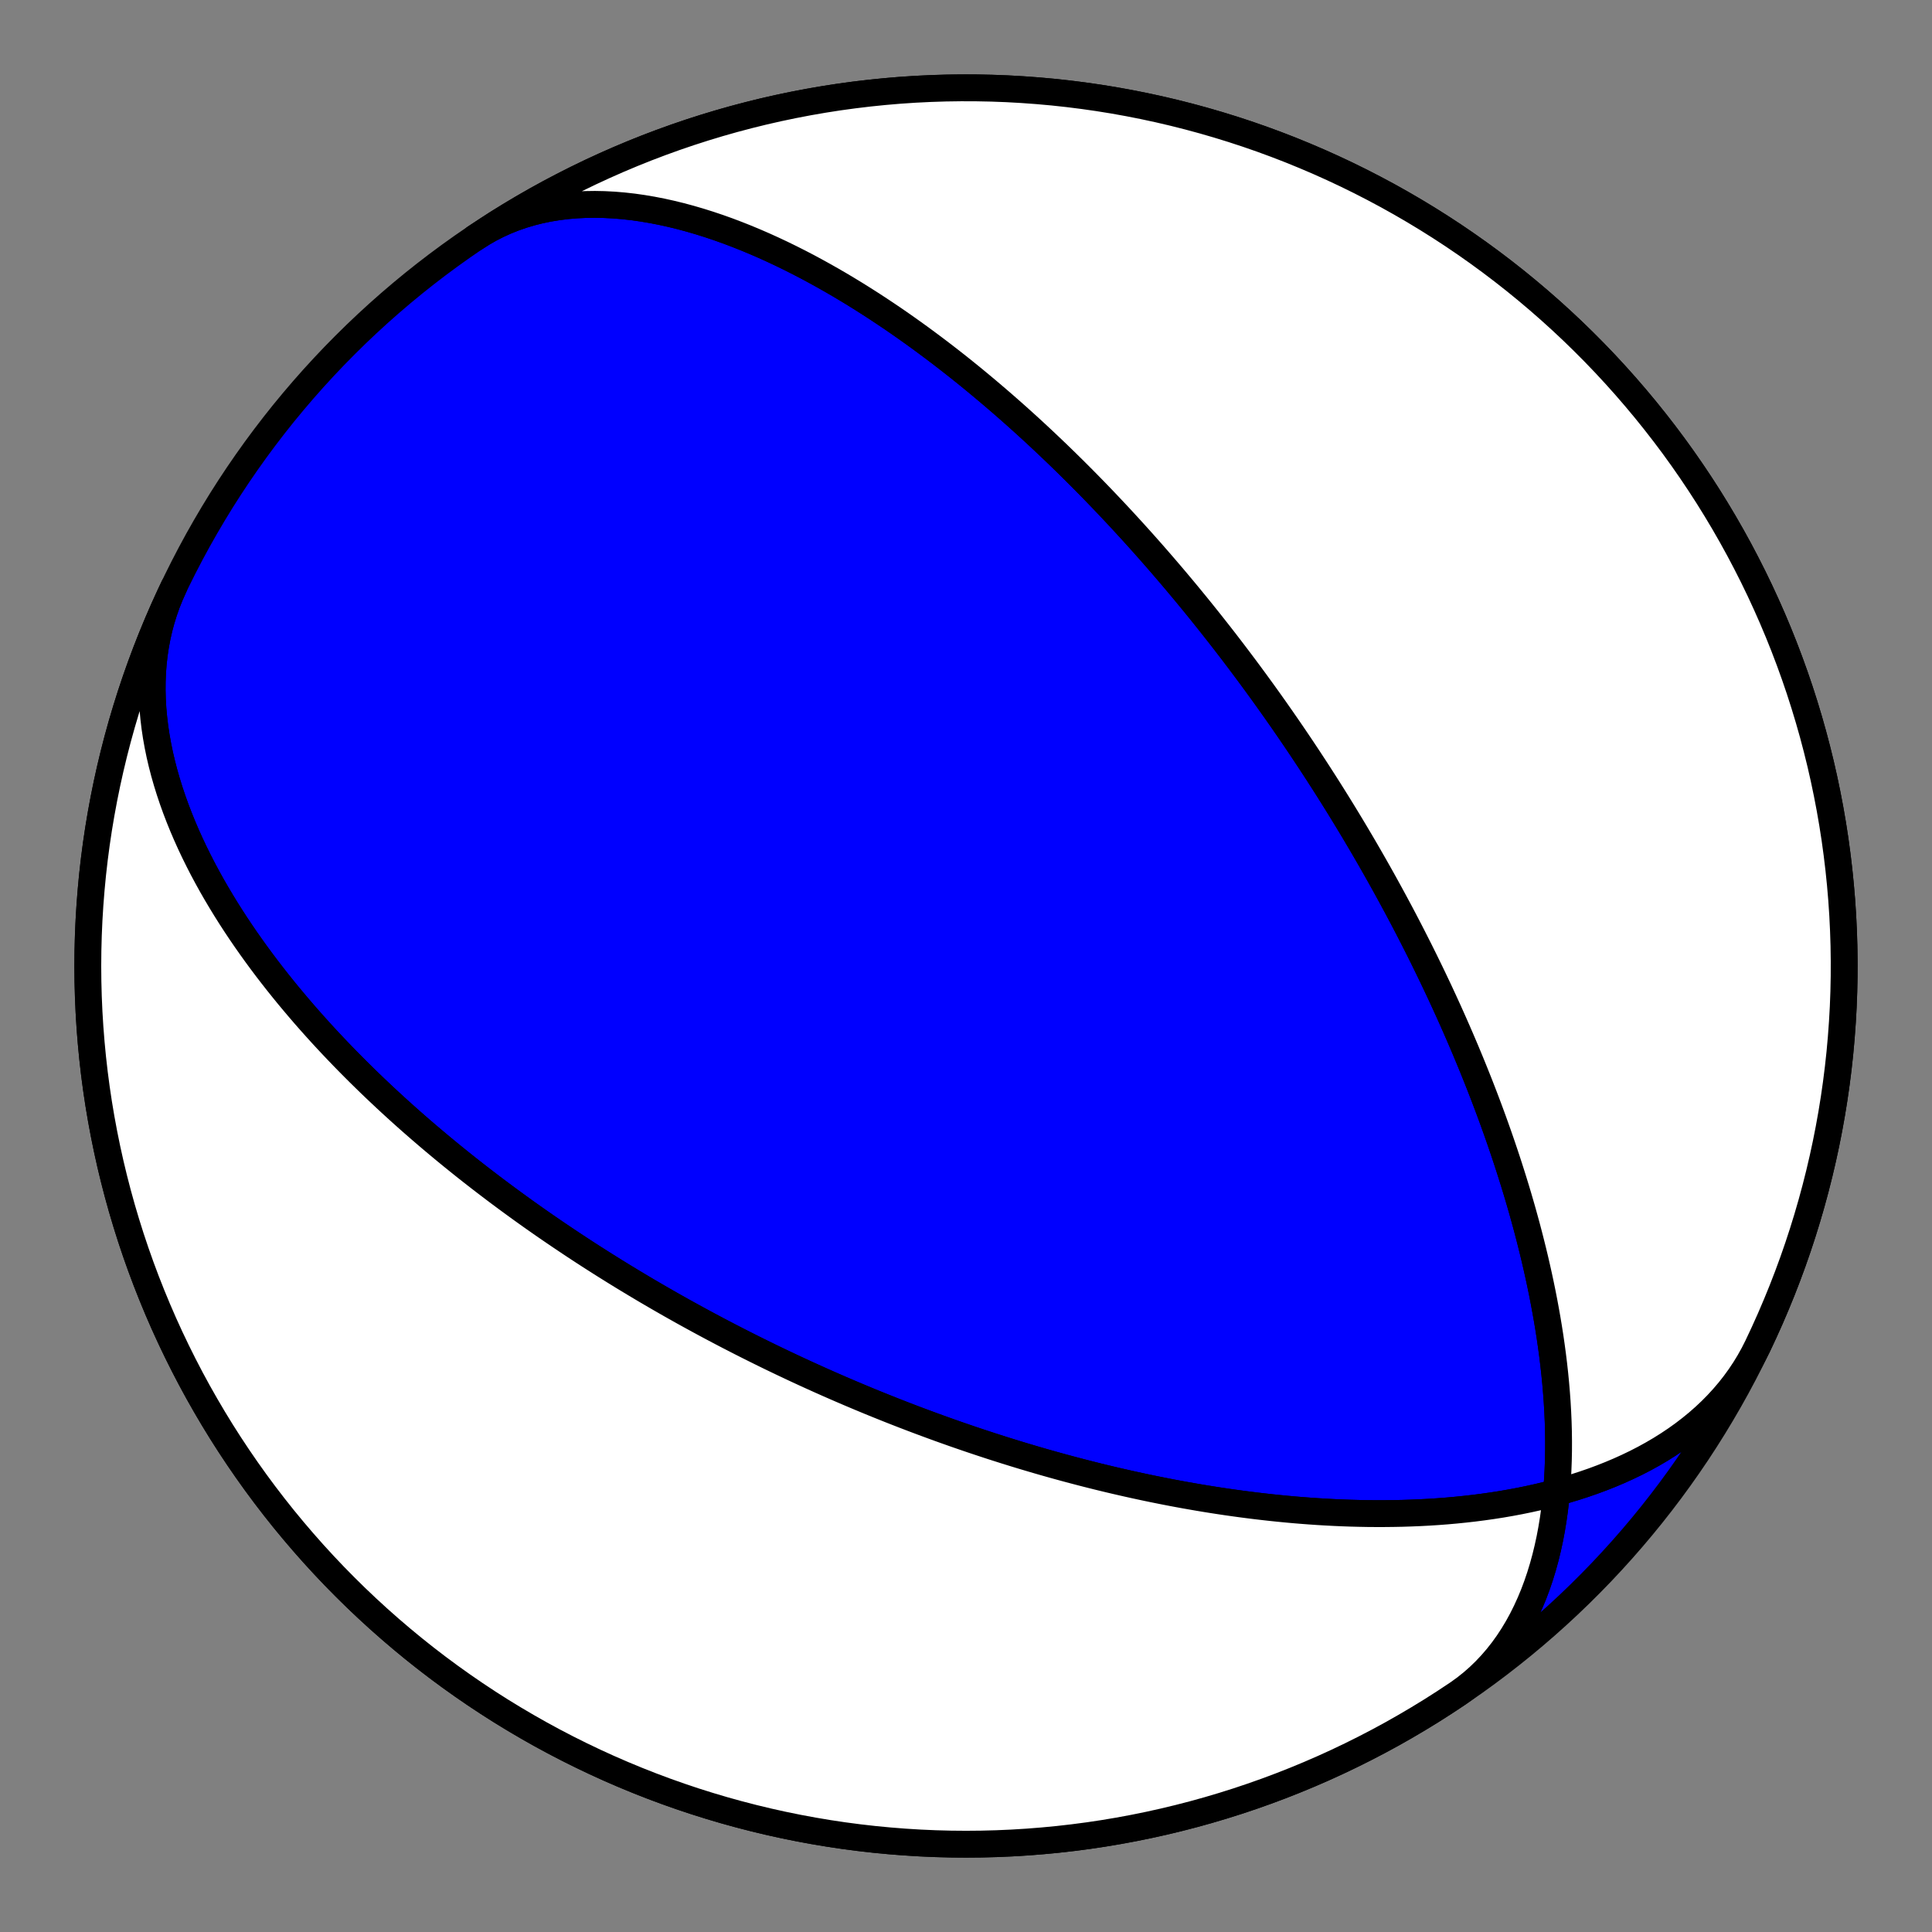 <?xml version="1.0" encoding="utf-8" standalone="no"?>
<!DOCTYPE svg PUBLIC "-//W3C//DTD SVG 1.1//EN"
  "http://www.w3.org/Graphics/SVG/1.1/DTD/svg11.dtd">
<!-- Created with matplotlib (https://matplotlib.org/) -->
<svg height="144pt" version="1.1" viewBox="0 0 144 144" width="144pt" xmlns="http://www.w3.org/2000/svg" xmlns:xlink="http://www.w3.org/1999/xlink">
 <rect x="0" y="0" width="144" height="144" fill="#808080" stroke="none"/>
 <defs>
  <style type="text/css">*{stroke-linecap:butt;stroke-linejoin:round;}</style>
 </defs>
 <g id="figure_1">
  <g id="patch_1">
   <path d="M 0 144 
L 144 144 
L 144 0 
L 0 0 
z
" style="fill:none;"/>
  </g>
  <g id="axes_1">
   <g id="PatchCollection_1">
    <path clip-path="url(#p8750cab781)" d="M 35.398 17.736 
L 35.95 17.383 
L 36.518 17.057 
L 37.102 16.757 
L 37.702 16.485 
L 38.316 16.24 
L 38.944 16.022 
L 39.585 15.831 
L 40.237 15.667 
L 40.9 15.53 
L 41.572 15.419 
L 42.253 15.335 
L 42.942 15.276 
L 43.638 15.242 
L 44.339 15.232 
L 45.044 15.246 
L 45.754 15.283 
L 46.466 15.342 
L 47.18 15.422 
L 47.894 15.523 
L 48.609 15.644 
L 49.324 15.783 
L 50.036 15.941 
L 50.747 16.115 
L 51.454 16.306 
L 52.158 16.512 
L 52.858 16.732 
L 53.554 16.966 
L 54.244 17.212 
L 54.928 17.471 
L 55.606 17.74 
L 56.278 18.02 
L 56.943 18.309 
L 57.601 18.607 
L 58.252 18.913 
L 58.895 19.227 
L 59.53 19.547 
L 60.157 19.873 
L 60.775 20.205 
L 61.386 20.542 
L 61.988 20.883 
L 62.582 21.228 
L 63.167 21.577 
L 63.744 21.928 
L 64.312 22.283 
L 64.872 22.639 
L 65.423 22.997 
L 65.966 23.357 
L 66.501 23.717 
L 67.027 24.079 
L 67.544 24.441 
L 68.054 24.804 
L 68.556 25.166 
L 69.049 25.529 
L 69.535 25.891 
L 70.013 26.252 
L 70.483 26.613 
L 70.946 26.973 
L 71.401 27.331 
L 71.849 27.689 
L 72.29 28.045 
L 72.723 28.4 
L 73.15 28.754 
L 73.57 29.106 
L 73.983 29.456 
L 74.39 29.804 
L 74.791 30.151 
L 75.185 30.496 
L 75.573 30.838 
L 75.955 31.179 
L 76.331 31.518 
L 76.702 31.855 
L 77.067 32.19 
L 77.426 32.523 
L 77.78 32.854 
L 78.128 33.183 
L 78.472 33.51 
L 78.811 33.834 
L 79.144 34.157 
L 79.473 34.477 
L 79.797 34.796 
L 80.117 35.112 
L 80.432 35.427 
L 80.743 35.739 
L 81.049 36.049 
L 81.352 36.358 
L 81.65 36.664 
L 81.944 36.969 
L 82.235 37.271 
L 82.521 37.572 
L 82.804 37.871 
L 83.084 38.168 
L 83.36 38.463 
L 83.632 38.756 
L 83.901 39.048 
L 84.167 39.338 
L 84.43 39.626 
L 84.689 39.912 
L 84.946 40.197 
L 85.2 40.48 
L 85.45 40.762 
L 85.698 41.042 
L 85.944 41.321 
L 86.186 41.598 
L 86.426 41.874 
L 86.663 42.148 
L 86.898 42.421 
L 87.131 42.693 
L 87.361 42.963 
L 87.589 43.232 
L 87.814 43.5 
L 88.038 43.767 
L 88.259 44.032 
L 88.478 44.296 
L 88.695 44.56 
L 88.91 44.822 
L 89.124 45.083 
L 89.335 45.343 
L 89.545 45.602 
L 89.752 45.861 
L 89.958 46.118 
L 90.163 46.374 
L 90.365 46.63 
L 90.566 46.885 
L 90.766 47.139 
L 90.964 47.392 
L 91.161 47.645 
L 91.356 47.897 
L 91.549 48.148 
L 91.742 48.399 
L 91.933 48.649 
L 92.122 48.899 
L 92.311 49.148 
L 92.498 49.397 
L 92.684 49.645 
L 92.869 49.893 
L 93.053 50.14 
L 93.235 50.387 
L 93.417 50.634 
L 93.598 50.88 
L 93.777 51.127 
L 93.956 51.373 
L 94.134 51.618 
L 94.311 51.864 
L 94.487 52.11 
L 94.662 52.355 
L 94.836 52.601 
L 95.01 52.846 
L 95.182 53.091 
L 95.354 53.337 
L 95.526 53.582 
L 95.696 53.828 
L 95.866 54.074 
L 96.036 54.32 
L 96.204 54.566 
L 96.372 54.812 
L 96.54 55.059 
L 96.707 55.306 
L 96.874 55.554 
L 97.04 55.801 
L 97.205 56.049 
L 97.37 56.298 
L 97.535 56.547 
L 97.699 56.797 
L 97.863 57.047 
L 98.027 57.298 
L 98.19 57.549 
L 98.353 57.801 
L 98.515 58.054 
L 98.678 58.307 
L 98.84 58.561 
L 99.002 58.816 
L 99.163 59.072 
L 99.325 59.329 
L 99.486 59.587 
L 99.647 59.845 
L 99.808 60.105 
L 99.969 60.366 
L 100.129 60.627 
L 100.29 60.89 
L 100.45 61.154 
L 100.611 61.42 
L 100.771 61.686 
L 100.932 61.954 
L 101.092 62.223 
L 101.252 62.494 
L 101.413 62.766 
L 101.573 63.039 
L 101.734 63.314 
L 101.894 63.591 
L 102.055 63.869 
L 102.216 64.149 
L 102.377 64.431 
L 102.538 64.714 
L 102.699 64.999 
L 102.86 65.286 
L 103.022 65.575 
L 103.184 65.867 
L 103.346 66.16 
L 103.508 66.455 
L 103.67 66.752 
L 103.833 67.052 
L 103.996 67.354 
L 104.159 67.658 
L 104.323 67.964 
L 104.487 68.274 
L 104.651 68.585 
L 104.815 68.899 
L 104.98 69.216 
L 105.145 69.536 
L 105.31 69.858 
L 105.476 70.184 
L 105.642 70.512 
L 105.809 70.843 
L 105.975 71.177 
L 106.143 71.515 
L 106.31 71.856 
L 106.478 72.2 
L 106.646 72.547 
L 106.815 72.898 
L 106.984 73.253 
L 107.154 73.611 
L 107.324 73.973 
L 107.494 74.339 
L 107.664 74.708 
L 107.835 75.082 
L 108.007 75.46 
L 108.178 75.842 
L 108.35 76.228 
L 108.523 76.619 
L 108.695 77.014 
L 108.868 77.413 
L 109.041 77.818 
L 109.215 78.227 
L 109.388 78.641 
L 109.562 79.06 
L 109.736 79.484 
L 109.91 79.914 
L 110.084 80.348 
L 110.259 80.788 
L 110.433 81.234 
L 110.607 81.685 
L 110.781 82.142 
L 110.955 82.605 
L 111.129 83.074 
L 111.302 83.548 
L 111.475 84.029 
L 111.648 84.517 
L 111.82 85.01 
L 111.991 85.51 
L 112.162 86.017 
L 112.332 86.53 
L 112.501 87.051 
L 112.669 87.578 
L 112.836 88.112 
L 113.002 88.653 
L 113.166 89.201 
L 113.328 89.756 
L 113.489 90.319 
L 113.647 90.889 
L 113.804 91.466 
L 113.958 92.051 
L 114.109 92.643 
L 114.258 93.242 
L 114.404 93.85 
L 114.546 94.464 
L 114.685 95.086 
L 114.82 95.716 
L 114.951 96.352 
L 115.077 96.997 
L 115.198 97.648 
L 115.315 98.306 
L 115.426 98.972 
L 115.531 99.644 
L 115.629 100.323 
L 115.721 101.008 
L 115.806 101.699 
L 115.883 102.396 
L 115.952 103.099 
L 116.012 103.807 
L 116.064 104.52 
L 116.105 105.237 
L 116.137 105.958 
L 116.158 106.683 
L 116.167 107.41 
L 116.165 108.139 
L 116.15 108.871 
L 116.122 109.603 
L 116.081 110.335 
L 116.025 111.067 
L 115.955 111.797 
L 115.869 112.525 
L 115.767 113.25 
L 115.649 113.97 
L 115.514 114.685 
L 115.36 115.395 
L 115.189 116.097 
L 114.999 116.79 
L 114.79 117.474 
L 114.562 118.147 
L 114.314 118.809 
L 114.045 119.457 
L 113.756 120.092 
L 113.447 120.711 
L 113.117 121.313 
L 112.766 121.898 
L 112.394 122.465 
L 112.001 123.011 
L 111.587 123.537 
L 111.153 124.041 
L 110.699 124.522 
L 110.225 124.98 
L 109.731 125.414 
L 109.219 125.823 
L 108.688 126.206 
L 108.602 126.264 
L 107.649 126.895 
L 106.686 127.509 
L 105.712 128.105 
L 104.727 128.685 
L 103.733 129.248 
L 102.729 129.793 
L 101.716 130.32 
L 100.693 130.83 
L 99.662 131.322 
L 98.623 131.796 
L 97.575 132.251 
L 96.52 132.688 
L 95.457 133.107 
L 94.387 133.507 
L 93.31 133.888 
L 92.227 134.251 
L 91.137 134.594 
L 90.042 134.919 
L 88.941 135.224 
L 87.835 135.51 
L 86.724 135.777 
L 85.609 136.024 
L 84.489 136.252 
L 83.366 136.46 
L 82.239 136.649 
L 81.11 136.818 
L 79.977 136.967 
L 78.842 137.096 
L 77.705 137.205 
L 76.566 137.295 
L 75.426 137.365 
L 74.284 137.415 
L 73.142 137.445 
L 72 137.455 
L 70.858 137.445 
L 69.716 137.415 
L 68.574 137.365 
L 67.434 137.295 
L 66.295 137.205 
L 65.158 137.096 
L 64.023 136.967 
L 62.89 136.818 
L 61.761 136.649 
L 60.634 136.46 
L 59.511 136.252 
L 58.391 136.024 
L 57.276 135.777 
L 56.165 135.51 
L 55.059 135.224 
L 53.958 134.919 
L 52.863 134.594 
L 51.773 134.251 
L 50.69 133.888 
L 49.613 133.507 
L 48.543 133.107 
L 47.48 132.688 
L 46.425 132.251 
L 45.377 131.796 
L 44.338 131.322 
L 43.307 130.83 
L 42.284 130.32 
L 41.271 129.793 
L 40.267 129.248 
L 39.273 128.685 
L 38.288 128.105 
L 37.314 127.509 
L 36.351 126.895 
L 35.398 126.264 
L 34.457 125.617 
L 33.527 124.954 
L 32.608 124.274 
L 31.702 123.579 
L 30.808 122.868 
L 29.927 122.141 
L 29.058 121.399 
L 28.202 120.642 
L 27.36 119.87 
L 26.531 119.084 
L 25.717 118.283 
L 24.916 117.469 
L 24.13 116.64 
L 23.358 115.798 
L 22.601 114.942 
L 21.859 114.073 
L 21.132 113.192 
L 20.421 112.298 
L 19.726 111.392 
L 19.046 110.473 
L 18.383 109.543 
L 17.736 108.602 
L 17.105 107.649 
L 16.491 106.686 
L 15.895 105.712 
L 15.315 104.727 
L 14.752 103.733 
L 14.207 102.729 
L 13.68 101.716 
L 13.17 100.693 
L 12.678 99.662 
L 12.204 98.623 
L 11.749 97.575 
L 11.312 96.52 
L 10.893 95.457 
L 10.493 94.387 
L 10.112 93.31 
L 9.749 92.227 
L 9.406 91.137 
L 9.081 90.042 
L 8.776 88.941 
L 8.49 87.835 
L 8.223 86.724 
L 7.976 85.609 
L 7.748 84.489 
L 7.54 83.366 
L 7.351 82.239 
L 7.182 81.11 
L 7.033 79.977 
L 6.904 78.842 
L 6.795 77.705 
L 6.705 76.566 
L 6.635 75.426 
L 6.585 74.284 
L 6.555 73.142 
L 6.545 72 
L 6.555 70.858 
L 6.585 69.716 
L 6.635 68.574 
L 6.705 67.434 
L 6.795 66.295 
L 6.904 65.158 
L 7.033 64.023 
L 7.182 62.89 
L 7.351 61.761 
L 7.54 60.634 
L 7.748 59.511 
L 7.976 58.391 
L 8.223 57.276 
L 8.49 56.165 
L 8.776 55.059 
L 9.081 53.958 
L 9.406 52.863 
L 9.749 51.773 
L 10.112 50.69 
L 10.493 49.613 
L 10.893 48.543 
L 11.312 47.48 
L 11.749 46.425 
L 12.204 45.377 
L 12.678 44.338 
L 13.17 43.307 
L 13.68 42.284 
L 14.207 41.271 
L 14.752 40.267 
L 15.315 39.273 
L 15.895 38.288 
L 16.491 37.314 
L 17.105 36.351 
L 17.736 35.398 
L 18.383 34.457 
L 19.046 33.527 
L 19.726 32.608 
L 20.421 31.702 
L 21.132 30.808 
L 21.859 29.927 
L 22.601 29.058 
L 23.358 28.202 
L 24.13 27.36 
L 24.916 26.531 
L 25.717 25.717 
L 26.531 24.916 
L 27.36 24.13 
L 28.202 23.358 
L 29.058 22.601 
L 29.927 21.859 
L 30.808 21.132 
L 31.702 20.421 
L 32.608 19.726 
L 33.527 19.046 
L 34.457 18.383 
L 35.398 17.736 
L 36.351 17.105 
L 37.314 16.491 
L 38.288 15.895 
L 39.273 15.315 
L 40.267 14.752 
L 41.271 14.207 
L 42.284 13.68 
L 43.307 13.17 
L 44.338 12.678 
L 45.377 12.204 
L 46.425 11.749 
L 47.48 11.312 
L 48.543 10.893 
L 49.613 10.493 
L 50.69 10.112 
L 51.773 9.749 
L 52.863 9.406 
L 53.958 9.081 
L 55.059 8.776 
L 56.165 8.49 
L 57.276 8.223 
L 58.391 7.976 
L 59.511 7.748 
L 60.634 7.54 
L 61.761 7.351 
L 62.89 7.182 
L 64.023 7.033 
L 65.158 6.904 
L 66.295 6.795 
L 67.434 6.705 
L 68.574 6.635 
L 69.716 6.585 
L 70.858 6.555 
L 72 6.545 
L 73.142 6.555 
L 74.284 6.585 
L 75.426 6.635 
L 76.566 6.705 
L 77.705 6.795 
L 78.842 6.904 
L 79.977 7.033 
L 81.11 7.182 
L 82.239 7.351 
L 83.366 7.54 
L 84.489 7.748 
L 85.609 7.976 
L 86.724 8.223 
L 87.835 8.49 
L 88.941 8.776 
L 90.042 9.081 
L 91.137 9.406 
L 92.227 9.749 
L 93.31 10.112 
L 94.387 10.493 
L 95.457 10.893 
L 96.52 11.312 
L 97.575 11.749 
L 98.623 12.204 
L 99.662 12.678 
L 100.693 13.17 
L 101.716 13.68 
L 102.729 14.207 
L 103.733 14.752 
L 104.727 15.315 
L 105.712 15.895 
L 106.686 16.491 
L 107.649 17.105 
L 108.602 17.736 
L 109.543 18.383 
L 110.473 19.046 
L 111.392 19.726 
L 112.298 20.421 
L 113.192 21.132 
L 114.073 21.859 
L 114.942 22.601 
L 115.798 23.358 
L 116.64 24.13 
L 117.469 24.916 
L 118.283 25.717 
L 119.084 26.531 
L 119.87 27.36 
L 120.642 28.202 
L 121.399 29.058 
L 122.141 29.927 
L 122.868 30.808 
L 123.579 31.702 
L 124.274 32.608 
L 124.954 33.527 
L 125.617 34.457 
L 126.264 35.398 
L 126.895 36.351 
L 127.509 37.314 
L 128.105 38.288 
L 128.685 39.273 
L 129.248 40.267 
L 129.793 41.271 
L 130.32 42.284 
L 130.83 43.307 
L 131.322 44.338 
L 131.796 45.377 
L 132.251 46.425 
L 132.688 47.48 
L 133.107 48.543 
L 133.507 49.613 
L 133.888 50.69 
L 134.251 51.773 
L 134.594 52.863 
L 134.919 53.958 
L 135.224 55.059 
L 135.51 56.165 
L 135.777 57.276 
L 136.024 58.391 
L 136.252 59.511 
L 136.46 60.634 
L 136.649 61.761 
L 136.818 62.89 
L 136.967 64.023 
L 137.096 65.158 
L 137.205 66.295 
L 137.295 67.434 
L 137.365 68.574 
L 137.415 69.716 
L 137.445 70.858 
L 137.455 72 
L 137.445 73.142 
L 137.415 74.284 
L 137.365 75.426 
L 137.295 76.566 
L 137.205 77.705 
L 137.096 78.842 
L 136.967 79.977 
L 136.818 81.11 
L 136.649 82.239 
L 136.46 83.366 
L 136.252 84.489 
L 136.024 85.609 
L 135.777 86.724 
L 135.51 87.835 
L 135.224 88.941 
L 134.919 90.042 
L 134.594 91.137 
L 134.251 92.227 
L 133.888 93.31 
L 133.507 94.387 
L 133.107 95.457 
L 132.688 96.52 
L 132.251 97.575 
L 131.796 98.623 
L 131.322 99.662 
L 130.996 100.352 
L 130.7 100.936 
L 130.381 101.508 
L 130.039 102.068 
L 129.675 102.614 
L 129.288 103.147 
L 128.88 103.666 
L 128.45 104.171 
L 128.001 104.661 
L 127.532 105.136 
L 127.044 105.595 
L 126.538 106.04 
L 126.014 106.468 
L 125.475 106.882 
L 124.92 107.279 
L 124.35 107.66 
L 123.767 108.026 
L 123.171 108.376 
L 122.563 108.711 
L 121.944 109.03 
L 121.315 109.333 
L 120.677 109.622 
L 120.031 109.895 
L 119.377 110.154 
L 118.716 110.399 
L 118.05 110.629 
L 117.379 110.846 
L 116.703 111.049 
L 116.024 111.239 
L 115.342 111.416 
L 114.658 111.58 
L 113.973 111.732 
L 113.286 111.873 
L 112.6 112.002 
L 111.913 112.121 
L 111.228 112.228 
L 110.543 112.325 
L 109.861 112.413 
L 109.18 112.49 
L 108.502 112.559 
L 107.828 112.619 
L 107.156 112.67 
L 106.488 112.713 
L 105.823 112.748 
L 105.163 112.775 
L 104.508 112.796 
L 103.856 112.809 
L 103.21 112.816 
L 102.569 112.817 
L 101.932 112.812 
L 101.301 112.8 
L 100.675 112.784 
L 100.055 112.762 
L 99.44 112.735 
L 98.831 112.703 
L 98.228 112.667 
L 97.63 112.626 
L 97.038 112.581 
L 96.451 112.533 
L 95.871 112.48 
L 95.296 112.424 
L 94.728 112.365 
L 94.164 112.302 
L 93.607 112.237 
L 93.056 112.168 
L 92.51 112.097 
L 91.97 112.023 
L 91.435 111.947 
L 90.906 111.868 
L 90.382 111.787 
L 89.864 111.704 
L 89.352 111.619 
L 88.845 111.531 
L 88.343 111.443 
L 87.846 111.352 
L 87.354 111.26 
L 86.868 111.166 
L 86.386 111.07 
L 85.91 110.974 
L 85.438 110.876 
L 84.971 110.776 
L 84.509 110.676 
L 84.051 110.574 
L 83.598 110.471 
L 83.15 110.368 
L 82.705 110.263 
L 82.265 110.157 
L 81.83 110.051 
L 81.398 109.943 
L 80.971 109.835 
L 80.548 109.726 
L 80.128 109.616 
L 79.713 109.506 
L 79.301 109.395 
L 78.893 109.283 
L 78.488 109.171 
L 78.087 109.058 
L 77.69 108.945 
L 77.296 108.831 
L 76.905 108.716 
L 76.518 108.601 
L 76.133 108.486 
L 75.752 108.37 
L 75.374 108.253 
L 74.999 108.137 
L 74.627 108.019 
L 74.258 107.902 
L 73.891 107.784 
L 73.528 107.665 
L 73.167 107.546 
L 72.808 107.427 
L 72.452 107.308 
L 72.099 107.188 
L 71.748 107.067 
L 71.399 106.947 
L 71.053 106.826 
L 70.709 106.704 
L 70.367 106.583 
L 70.027 106.461 
L 69.689 106.338 
L 69.354 106.215 
L 69.02 106.092 
L 68.688 105.969 
L 68.358 105.845 
L 68.03 105.721 
L 67.704 105.596 
L 67.379 105.472 
L 67.056 105.346 
L 66.735 105.221 
L 66.415 105.095 
L 66.096 104.968 
L 65.78 104.841 
L 65.464 104.714 
L 65.15 104.587 
L 64.837 104.459 
L 64.526 104.33 
L 64.216 104.201 
L 63.907 104.072 
L 63.599 103.942 
L 63.292 103.812 
L 62.986 103.681 
L 62.681 103.55 
L 62.378 103.418 
L 62.075 103.286 
L 61.773 103.154 
L 61.472 103.02 
L 61.172 102.887 
L 60.872 102.752 
L 60.574 102.617 
L 60.276 102.482 
L 59.978 102.346 
L 59.681 102.209 
L 59.385 102.072 
L 59.09 101.934 
L 58.795 101.795 
L 58.5 101.656 
L 58.206 101.516 
L 57.912 101.375 
L 57.618 101.234 
L 57.325 101.092 
L 57.032 100.949 
L 56.74 100.805 
L 56.447 100.66 
L 56.155 100.515 
L 55.863 100.369 
L 55.571 100.222 
L 55.279 100.074 
L 54.987 99.925 
L 54.695 99.775 
L 54.403 99.625 
L 54.111 99.473 
L 53.818 99.32 
L 53.526 99.167 
L 53.233 99.012 
L 52.941 98.856 
L 52.648 98.699 
L 52.354 98.541 
L 52.061 98.382 
L 51.767 98.222 
L 51.472 98.06 
L 51.178 97.898 
L 50.882 97.734 
L 50.587 97.568 
L 50.29 97.402 
L 49.993 97.234 
L 49.696 97.064 
L 49.398 96.894 
L 49.099 96.721 
L 48.8 96.548 
L 48.499 96.372 
L 48.198 96.196 
L 47.896 96.017 
L 47.594 95.837 
L 47.29 95.655 
L 46.986 95.472 
L 46.68 95.287 
L 46.374 95.1 
L 46.067 94.911 
L 45.758 94.721 
L 45.449 94.528 
L 45.138 94.334 
L 44.826 94.137 
L 44.513 93.938 
L 44.199 93.738 
L 43.883 93.535 
L 43.566 93.33 
L 43.248 93.122 
L 42.929 92.913 
L 42.608 92.701 
L 42.286 92.486 
L 41.962 92.269 
L 41.637 92.05 
L 41.31 91.828 
L 40.981 91.603 
L 40.651 91.376 
L 40.32 91.146 
L 39.987 90.913 
L 39.652 90.677 
L 39.315 90.438 
L 38.977 90.196 
L 38.637 89.95 
L 38.295 89.702 
L 37.951 89.45 
L 37.606 89.195 
L 37.258 88.937 
L 36.909 88.675 
L 36.558 88.409 
L 36.205 88.14 
L 35.849 87.867 
L 35.492 87.59 
L 35.133 87.31 
L 34.772 87.025 
L 34.41 86.736 
L 34.045 86.443 
L 33.678 86.146 
L 33.309 85.844 
L 32.938 85.537 
L 32.565 85.226 
L 32.19 84.911 
L 31.813 84.59 
L 31.434 84.265 
L 31.053 83.934 
L 30.67 83.599 
L 30.286 83.258 
L 29.899 82.912 
L 29.511 82.56 
L 29.121 82.203 
L 28.729 81.84 
L 28.336 81.471 
L 27.941 81.097 
L 27.544 80.716 
L 27.147 80.329 
L 26.747 79.936 
L 26.347 79.536 
L 25.945 79.13 
L 25.543 78.718 
L 25.139 78.298 
L 24.735 77.872 
L 24.33 77.439 
L 23.925 76.999 
L 23.52 76.551 
L 23.115 76.097 
L 22.709 75.635 
L 22.305 75.165 
L 21.901 74.688 
L 21.497 74.204 
L 21.095 73.711 
L 20.695 73.211 
L 20.296 72.703 
L 19.899 72.188 
L 19.505 71.664 
L 19.114 71.133 
L 18.726 70.593 
L 18.341 70.046 
L 17.961 69.491 
L 17.585 68.928 
L 17.214 68.357 
L 16.849 67.778 
L 16.49 67.192 
L 16.137 66.598 
L 15.791 65.997 
L 15.454 65.388 
L 15.124 64.773 
L 14.804 64.15 
L 14.493 63.521 
L 14.192 62.885 
L 13.903 62.243 
L 13.625 61.595 
L 13.359 60.941 
L 13.107 60.283 
L 12.868 59.619 
L 12.644 58.951 
L 12.435 58.279 
L 12.242 57.604 
L 12.066 56.926 
L 11.907 56.246 
L 11.767 55.563 
L 11.645 54.88 
L 11.543 54.196 
L 11.461 53.512 
L 11.399 52.828 
L 11.359 52.147 
L 11.341 51.467 
L 11.346 50.79 
L 11.373 50.117 
L 11.423 49.448 
L 11.497 48.784 
L 11.595 48.126 
L 11.717 47.474 
L 11.863 46.83 
L 12.034 46.193 
L 12.229 45.566 
L 12.448 44.948 
L 12.692 44.34 
L 12.96 43.742 
L 13.004 43.648 
L 12.519 44.682 
L 12.051 45.724 
L 11.602 46.775 
L 11.17 47.833 
L 10.758 48.898 
L 10.364 49.97 
L 9.989 51.049 
L 9.633 52.135 
L 9.296 53.226 
L 8.978 54.323 
L 8.679 55.426 
L 8.399 56.534 
L 8.139 57.646 
L 7.898 58.763 
L 7.677 59.883 
L 7.475 61.008 
L 7.293 62.136 
L 7.131 63.266 
L 6.988 64.4 
L 6.865 65.536 
L 6.763 66.673 
L 6.68 67.813 
L 6.616 68.953 
L 6.573 70.095 
L 6.55 71.237 
L 6.547 72.379 
L 6.563 73.522 
L 6.6 74.664 
L 6.656 75.805 
L 6.732 76.944 
L 6.829 78.083 
L 6.945 79.219 
L 7.081 80.353 
L 7.236 81.485 
L 7.412 82.614 
L 7.607 83.74 
L 7.822 84.862 
L 8.056 85.98 
L 8.309 87.094 
L 8.583 88.203 
L 8.875 89.307 
L 9.187 90.406 
L 9.518 91.5 
L 9.867 92.587 
L 10.236 93.668 
L 10.624 94.743 
L 11.03 95.811 
L 11.455 96.871 
L 11.898 97.924 
L 12.36 98.969 
L 12.839 100.006 
L 13.337 101.034 
L 13.853 102.053 
L 14.386 103.064 
L 14.937 104.064 
L 15.505 105.055 
L 16.091 106.036 
L 16.693 107.007 
L 17.313 107.967 
L 17.949 108.916 
L 18.601 109.853 
L 19.27 110.78 
L 19.955 111.694 
L 20.656 112.596 
L 21.372 113.486 
L 22.104 114.363 
L 22.851 115.228 
L 23.613 116.079 
L 24.389 116.917 
L 25.18 117.741 
L 25.986 118.551 
L 26.805 119.347 
L 27.638 120.128 
L 28.485 120.895 
L 29.345 121.647 
L 30.218 122.384 
L 31.104 123.106 
L 32.002 123.812 
L 32.912 124.502 
L 33.834 125.176 
L 34.768 125.834 
L 35.713 126.476 
L 36.67 127.101 
L 37.637 127.709 
L 38.614 128.3 
L 39.602 128.874 
L 40.599 129.431 
L 41.607 129.97 
L 42.623 130.492 
L 43.648 130.996 
L 44.682 131.481 
L 45.724 131.949 
L 46.775 132.398 
L 47.833 132.83 
L 48.898 133.242 
L 49.97 133.636 
L 51.049 134.011 
L 52.135 134.367 
L 53.226 134.704 
L 54.323 135.022 
L 55.426 135.321 
L 56.534 135.601 
L 57.646 135.861 
L 58.763 136.102 
L 59.883 136.323 
L 61.008 136.525 
L 62.136 136.707 
L 63.266 136.869 
L 64.4 137.012 
L 65.536 137.135 
L 66.673 137.237 
L 67.813 137.32 
L 68.953 137.384 
L 70.095 137.427 
L 71.237 137.45 
L 72.379 137.453 
L 73.522 137.437 
L 74.664 137.4 
L 75.805 137.344 
L 76.944 137.268 
L 78.083 137.171 
L 79.219 137.055 
L 80.353 136.919 
L 81.485 136.764 
L 82.614 136.588 
L 83.74 136.393 
L 84.862 136.178 
L 85.98 135.944 
L 87.094 135.691 
L 88.203 135.417 
L 89.307 135.125 
L 90.406 134.813 
L 91.5 134.482 
L 92.587 134.133 
L 93.668 133.764 
L 94.743 133.376 
L 95.811 132.97 
L 96.871 132.545 
L 97.924 132.102 
L 98.969 131.64 
L 100.006 131.161 
L 101.034 130.663 
L 102.053 130.147 
L 103.064 129.614 
L 104.064 129.063 
L 105.055 128.495 
L 106.036 127.909 
L 107.007 127.307 
L 107.967 126.687 
L 108.916 126.051 
L 109.853 125.399 
L 110.78 124.73 
L 111.694 124.045 
L 112.596 123.344 
L 113.486 122.628 
L 114.363 121.896 
L 115.228 121.149 
L 116.079 120.387 
L 116.917 119.611 
L 117.741 118.82 
L 118.551 118.014 
L 119.347 117.195 
L 120.128 116.362 
L 120.895 115.515 
L 121.647 114.655 
L 122.384 113.782 
L 123.106 112.896 
L 123.812 111.998 
L 124.502 111.088 
L 125.176 110.166 
L 125.834 109.232 
L 126.476 108.287 
L 127.101 107.33 
L 127.709 106.363 
L 128.3 105.386 
L 128.874 104.398 
L 129.431 103.401 
L 129.97 102.393 
L 130.492 101.377 
L 130.996 100.352 
L 131.481 99.318 
L 131.949 98.276 
L 132.398 97.225 
L 132.83 96.167 
L 133.242 95.102 
L 133.636 94.03 
L 134.011 92.951 
L 134.367 91.865 
L 134.704 90.774 
L 135.022 89.677 
L 135.321 88.574 
L 135.601 87.466 
L 135.861 86.354 
L 136.102 85.237 
L 136.323 84.117 
L 136.525 82.992 
L 136.707 81.864 
L 136.869 80.734 
L 137.012 79.6 
L 137.135 78.464 
L 137.237 77.327 
L 137.32 76.187 
L 137.384 75.047 
L 137.427 73.905 
L 137.45 72.763 
L 137.453 71.621 
L 137.437 70.478 
L 137.4 69.336 
L 137.344 68.195 
L 137.268 67.056 
L 137.171 65.917 
L 137.055 64.781 
L 136.919 63.647 
L 136.764 62.515 
L 136.588 61.386 
L 136.393 60.26 
L 136.178 59.138 
L 135.944 58.02 
L 135.691 56.906 
L 135.417 55.797 
L 135.125 54.693 
L 134.813 53.594 
L 134.482 52.5 
L 134.133 51.413 
L 133.764 50.332 
L 133.376 49.257 
L 132.97 48.189 
L 132.545 47.129 
L 132.102 46.076 
L 131.64 45.031 
L 131.161 43.994 
L 130.663 42.966 
L 130.147 41.947 
L 129.614 40.936 
L 129.063 39.936 
L 128.495 38.945 
L 127.909 37.964 
L 127.307 36.993 
L 126.687 36.033 
L 126.051 35.084 
L 125.399 34.147 
L 124.73 33.22 
L 124.045 32.306 
L 123.344 31.404 
L 122.628 30.514 
L 121.896 29.637 
L 121.149 28.772 
L 120.387 27.921 
L 119.611 27.083 
L 118.82 26.259 
L 118.014 25.449 
L 117.195 24.653 
L 116.362 23.872 
L 115.515 23.105 
L 114.655 22.353 
L 113.782 21.616 
L 112.896 20.894 
L 111.998 20.188 
L 111.088 19.498 
L 110.166 18.824 
L 109.232 18.166 
L 108.287 17.524 
L 107.33 16.899 
L 106.363 16.291 
L 105.386 15.7 
L 104.398 15.126 
L 103.401 14.569 
L 102.393 14.03 
L 101.377 13.508 
L 100.352 13.004 
L 99.318 12.519 
L 98.276 12.051 
L 97.225 11.602 
L 96.167 11.17 
L 95.102 10.758 
L 94.03 10.364 
L 92.951 9.989 
L 91.865 9.633 
L 90.774 9.296 
L 89.677 8.978 
L 88.574 8.679 
L 87.466 8.399 
L 86.354 8.139 
L 85.237 7.898 
L 84.117 7.677 
L 82.992 7.475 
L 81.864 7.293 
L 80.734 7.131 
L 79.6 6.988 
L 78.464 6.865 
L 77.327 6.763 
L 76.187 6.68 
L 75.047 6.616 
L 73.905 6.573 
L 72.763 6.55 
L 71.621 6.547 
L 70.478 6.563 
L 69.336 6.6 
L 68.195 6.656 
L 67.056 6.732 
L 65.917 6.829 
L 64.781 6.945 
L 63.647 7.081 
L 62.515 7.236 
L 61.386 7.412 
L 60.26 7.607 
L 59.138 7.822 
L 58.02 8.056 
L 56.906 8.309 
L 55.797 8.583 
L 54.693 8.875 
L 53.594 9.187 
L 52.5 9.518 
L 51.413 9.867 
L 50.332 10.236 
L 49.257 10.624 
L 48.189 11.03 
L 47.129 11.455 
L 46.076 11.898 
L 45.031 12.36 
L 43.994 12.839 
L 42.966 13.337 
L 41.947 13.853 
L 40.936 14.386 
L 39.936 14.937 
L 38.945 15.505 
L 37.964 16.091 
L 36.993 16.693 
z
" style="fill:#0000ff;stroke:#000000;stroke-width:2;"/>
    <path clip-path="url(#p8750cab781)" d="M 35.398 17.736 
L 35.95 17.383 
L 36.518 17.057 
L 37.102 16.757 
L 37.702 16.485 
L 38.316 16.24 
L 38.944 16.022 
L 39.585 15.831 
L 40.237 15.667 
L 40.9 15.53 
L 41.572 15.419 
L 42.253 15.335 
L 42.942 15.276 
L 43.638 15.242 
L 44.339 15.232 
L 45.044 15.246 
L 45.754 15.283 
L 46.466 15.342 
L 47.18 15.422 
L 47.894 15.523 
L 48.609 15.644 
L 49.324 15.783 
L 50.036 15.941 
L 50.747 16.115 
L 51.454 16.306 
L 52.158 16.512 
L 52.858 16.732 
L 53.554 16.966 
L 54.244 17.212 
L 54.928 17.471 
L 55.606 17.74 
L 56.278 18.02 
L 56.943 18.309 
L 57.601 18.607 
L 58.252 18.913 
L 58.895 19.227 
L 59.53 19.547 
L 60.157 19.873 
L 60.775 20.205 
L 61.386 20.542 
L 61.988 20.883 
L 62.582 21.228 
L 63.167 21.577 
L 63.744 21.928 
L 64.312 22.283 
L 64.872 22.639 
L 65.423 22.997 
L 65.966 23.357 
L 66.501 23.717 
L 67.027 24.079 
L 67.544 24.441 
L 68.054 24.804 
L 68.556 25.166 
L 69.049 25.529 
L 69.535 25.891 
L 70.013 26.252 
L 70.483 26.613 
L 70.946 26.973 
L 71.401 27.331 
L 71.849 27.689 
L 72.29 28.045 
L 72.723 28.4 
L 73.15 28.754 
L 73.57 29.106 
L 73.983 29.456 
L 74.39 29.804 
L 74.791 30.151 
L 75.185 30.496 
L 75.573 30.838 
L 75.955 31.179 
L 76.331 31.518 
L 76.702 31.855 
L 77.067 32.19 
L 77.426 32.523 
L 77.78 32.854 
L 78.128 33.183 
L 78.472 33.51 
L 78.811 33.834 
L 79.144 34.157 
L 79.473 34.477 
L 79.797 34.796 
L 80.117 35.112 
L 80.432 35.427 
L 80.743 35.739 
L 81.049 36.049 
L 81.352 36.358 
L 81.65 36.664 
L 81.944 36.969 
L 82.235 37.271 
L 82.521 37.572 
L 82.804 37.871 
L 83.084 38.168 
L 83.36 38.463 
L 83.632 38.756 
L 83.901 39.048 
L 84.167 39.338 
L 84.43 39.626 
L 84.689 39.912 
L 84.946 40.197 
L 85.2 40.48 
L 85.45 40.762 
L 85.698 41.042 
L 85.944 41.321 
L 86.186 41.598 
L 86.426 41.874 
L 86.663 42.148 
L 86.898 42.421 
L 87.131 42.693 
L 87.361 42.963 
L 87.589 43.232 
L 87.814 43.5 
L 88.038 43.767 
L 88.259 44.032 
L 88.478 44.296 
L 88.695 44.56 
L 88.91 44.822 
L 89.124 45.083 
L 89.335 45.343 
L 89.545 45.602 
L 89.752 45.861 
L 89.958 46.118 
L 90.163 46.374 
L 90.365 46.63 
L 90.566 46.885 
L 90.766 47.139 
L 90.964 47.392 
L 91.161 47.645 
L 91.356 47.897 
L 91.549 48.148 
L 91.742 48.399 
L 91.933 48.649 
L 92.122 48.899 
L 92.311 49.148 
L 92.498 49.397 
L 92.684 49.645 
L 92.869 49.893 
L 93.053 50.14 
L 93.235 50.387 
L 93.417 50.634 
L 93.598 50.88 
L 93.777 51.127 
L 93.956 51.373 
L 94.134 51.618 
L 94.311 51.864 
L 94.487 52.11 
L 94.662 52.355 
L 94.836 52.601 
L 95.01 52.846 
L 95.182 53.091 
L 95.354 53.337 
L 95.526 53.582 
L 95.696 53.828 
L 95.866 54.074 
L 96.036 54.32 
L 96.204 54.566 
L 96.372 54.812 
L 96.54 55.059 
L 96.707 55.306 
L 96.874 55.554 
L 97.04 55.801 
L 97.205 56.049 
L 97.37 56.298 
L 97.535 56.547 
L 97.699 56.797 
L 97.863 57.047 
L 98.027 57.298 
L 98.19 57.549 
L 98.353 57.801 
L 98.515 58.054 
L 98.678 58.307 
L 98.84 58.561 
L 99.002 58.816 
L 99.163 59.072 
L 99.325 59.329 
L 99.486 59.587 
L 99.647 59.845 
L 99.808 60.105 
L 99.969 60.366 
L 100.129 60.627 
L 100.29 60.89 
L 100.45 61.154 
L 100.611 61.42 
L 100.771 61.686 
L 100.932 61.954 
L 101.092 62.223 
L 101.252 62.494 
L 101.413 62.766 
L 101.573 63.039 
L 101.734 63.314 
L 101.894 63.591 
L 102.055 63.869 
L 102.216 64.149 
L 102.377 64.431 
L 102.538 64.714 
L 102.699 64.999 
L 102.86 65.286 
L 103.022 65.575 
L 103.184 65.867 
L 103.346 66.16 
L 103.508 66.455 
L 103.67 66.752 
L 103.833 67.052 
L 103.996 67.354 
L 104.159 67.658 
L 104.323 67.964 
L 104.487 68.274 
L 104.651 68.585 
L 104.815 68.899 
L 104.98 69.216 
L 105.145 69.536 
L 105.31 69.858 
L 105.476 70.184 
L 105.642 70.512 
L 105.809 70.843 
L 105.975 71.177 
L 106.143 71.515 
L 106.31 71.856 
L 106.478 72.2 
L 106.646 72.547 
L 106.815 72.898 
L 106.984 73.253 
L 107.154 73.611 
L 107.324 73.973 
L 107.494 74.339 
L 107.664 74.708 
L 107.835 75.082 
L 108.007 75.46 
L 108.178 75.842 
L 108.35 76.228 
L 108.523 76.619 
L 108.695 77.014 
L 108.868 77.413 
L 109.041 77.818 
L 109.215 78.227 
L 109.388 78.641 
L 109.562 79.06 
L 109.736 79.484 
L 109.91 79.914 
L 110.084 80.348 
L 110.259 80.788 
L 110.433 81.234 
L 110.607 81.685 
L 110.781 82.142 
L 110.955 82.605 
L 111.129 83.074 
L 111.302 83.548 
L 111.475 84.029 
L 111.648 84.517 
L 111.82 85.01 
L 111.991 85.51 
L 112.162 86.017 
L 112.332 86.53 
L 112.501 87.051 
L 112.669 87.578 
L 112.836 88.112 
L 113.002 88.653 
L 113.166 89.201 
L 113.328 89.756 
L 113.489 90.319 
L 113.647 90.889 
L 113.804 91.466 
L 113.958 92.051 
L 114.109 92.643 
L 114.258 93.242 
L 114.404 93.85 
L 114.546 94.464 
L 114.685 95.086 
L 114.82 95.716 
L 114.951 96.352 
L 115.077 96.997 
L 115.198 97.648 
L 115.315 98.306 
L 115.426 98.972 
L 115.531 99.644 
L 115.629 100.323 
L 115.721 101.008 
L 115.806 101.699 
L 115.883 102.396 
L 115.952 103.099 
L 116.012 103.807 
L 116.064 104.52 
L 116.105 105.237 
L 116.137 105.958 
L 116.158 106.683 
L 116.167 107.41 
L 116.165 108.139 
L 116.15 108.871 
L 116.122 109.603 
L 116.081 110.335 
L 116.025 111.067 
L 115.955 111.797 
L 115.869 112.525 
L 115.767 113.25 
L 115.649 113.97 
L 115.514 114.685 
L 115.36 115.395 
L 115.189 116.097 
L 114.999 116.79 
L 114.79 117.474 
L 114.562 118.147 
L 114.314 118.809 
L 114.045 119.457 
L 113.756 120.092 
L 113.447 120.711 
L 113.117 121.313 
L 112.766 121.898 
L 112.394 122.465 
L 112.001 123.011 
L 111.587 123.537 
L 111.153 124.041 
L 110.699 124.522 
L 110.225 124.98 
L 109.731 125.414 
L 109.219 125.823 
L 108.688 126.206 
L 108.602 126.264 
L 107.649 126.895 
L 106.686 127.509 
L 105.712 128.105 
L 104.727 128.685 
L 103.733 129.248 
L 102.729 129.793 
L 101.716 130.32 
L 100.693 130.83 
L 99.662 131.322 
L 98.623 131.796 
L 97.575 132.251 
L 96.52 132.688 
L 95.457 133.107 
L 94.387 133.507 
L 93.31 133.888 
L 92.227 134.251 
L 91.137 134.594 
L 90.042 134.919 
L 88.941 135.224 
L 87.835 135.51 
L 86.724 135.777 
L 85.609 136.024 
L 84.489 136.252 
L 83.366 136.46 
L 82.239 136.649 
L 81.11 136.818 
L 79.977 136.967 
L 78.842 137.096 
L 77.705 137.205 
L 76.566 137.295 
L 75.426 137.365 
L 74.284 137.415 
L 73.142 137.445 
L 72 137.455 
L 70.858 137.445 
L 69.716 137.415 
L 68.574 137.365 
L 67.434 137.295 
L 66.295 137.205 
L 65.158 137.096 
L 64.023 136.967 
L 62.89 136.818 
L 61.761 136.649 
L 60.634 136.46 
L 59.511 136.252 
L 58.391 136.024 
L 57.276 135.777 
L 56.165 135.51 
L 55.059 135.224 
L 53.958 134.919 
L 52.863 134.594 
L 51.773 134.251 
L 50.69 133.888 
L 49.613 133.507 
L 48.543 133.107 
L 47.48 132.688 
L 46.425 132.251 
L 45.377 131.796 
L 44.338 131.322 
L 43.307 130.83 
L 42.284 130.32 
L 41.271 129.793 
L 40.267 129.248 
L 39.273 128.685 
L 38.288 128.105 
L 37.314 127.509 
L 36.351 126.895 
L 35.398 126.264 
L 34.457 125.617 
L 33.527 124.954 
L 32.608 124.274 
L 31.702 123.579 
L 30.808 122.868 
L 29.927 122.141 
L 29.058 121.399 
L 28.202 120.642 
L 27.36 119.87 
L 26.531 119.084 
L 25.717 118.283 
L 24.916 117.469 
L 24.13 116.64 
L 23.358 115.798 
L 22.601 114.942 
L 21.859 114.073 
L 21.132 113.192 
L 20.421 112.298 
L 19.726 111.392 
L 19.046 110.473 
L 18.383 109.543 
L 17.736 108.602 
L 17.105 107.649 
L 16.491 106.686 
L 15.895 105.712 
L 15.315 104.727 
L 14.752 103.733 
L 14.207 102.729 
L 13.68 101.716 
L 13.17 100.693 
L 12.678 99.662 
L 12.204 98.623 
L 11.749 97.575 
L 11.312 96.52 
L 10.893 95.457 
L 10.493 94.387 
L 10.112 93.31 
L 9.749 92.227 
L 9.406 91.137 
L 9.081 90.042 
L 8.776 88.941 
L 8.49 87.835 
L 8.223 86.724 
L 7.976 85.609 
L 7.748 84.489 
L 7.54 83.366 
L 7.351 82.239 
L 7.182 81.11 
L 7.033 79.977 
L 6.904 78.842 
L 6.795 77.705 
L 6.705 76.566 
L 6.635 75.426 
L 6.585 74.284 
L 6.555 73.142 
L 6.545 72 
L 6.555 70.858 
L 6.585 69.716 
L 6.635 68.574 
L 6.705 67.434 
L 6.795 66.295 
L 6.904 65.158 
L 7.033 64.023 
L 7.182 62.89 
L 7.351 61.761 
L 7.54 60.634 
L 7.748 59.511 
L 7.976 58.391 
L 8.223 57.276 
L 8.49 56.165 
L 8.776 55.059 
L 9.081 53.958 
L 9.406 52.863 
L 9.749 51.773 
L 10.112 50.69 
L 10.493 49.613 
L 10.893 48.543 
L 11.312 47.48 
L 11.749 46.425 
L 12.204 45.377 
L 12.678 44.338 
L 12.96 43.742 
L 12.692 44.34 
L 12.448 44.948 
L 12.229 45.566 
L 12.034 46.193 
L 11.863 46.83 
L 11.717 47.474 
L 11.595 48.126 
L 11.497 48.784 
L 11.423 49.448 
L 11.373 50.117 
L 11.346 50.79 
L 11.341 51.467 
L 11.359 52.147 
L 11.399 52.828 
L 11.461 53.512 
L 11.543 54.196 
L 11.645 54.88 
L 11.767 55.563 
L 11.907 56.246 
L 12.066 56.926 
L 12.242 57.604 
L 12.435 58.279 
L 12.644 58.951 
L 12.868 59.619 
L 13.107 60.283 
L 13.359 60.941 
L 13.625 61.595 
L 13.903 62.243 
L 14.192 62.885 
L 14.493 63.521 
L 14.804 64.15 
L 15.124 64.773 
L 15.454 65.388 
L 15.791 65.997 
L 16.137 66.598 
L 16.49 67.192 
L 16.849 67.778 
L 17.214 68.357 
L 17.585 68.928 
L 17.961 69.491 
L 18.341 70.046 
L 18.726 70.593 
L 19.114 71.133 
L 19.505 71.664 
L 19.899 72.188 
L 20.296 72.703 
L 20.695 73.211 
L 21.095 73.711 
L 21.497 74.204 
L 21.901 74.688 
L 22.305 75.165 
L 22.709 75.635 
L 23.115 76.097 
L 23.52 76.551 
L 23.925 76.999 
L 24.33 77.439 
L 24.735 77.872 
L 25.139 78.298 
L 25.543 78.718 
L 25.945 79.13 
L 26.347 79.536 
L 26.747 79.936 
L 27.147 80.329 
L 27.544 80.716 
L 27.941 81.097 
L 28.336 81.471 
L 28.729 81.84 
L 29.121 82.203 
L 29.511 82.56 
L 29.899 82.912 
L 30.286 83.258 
L 30.67 83.599 
L 31.053 83.934 
L 31.434 84.265 
L 31.813 84.59 
L 32.19 84.911 
L 32.565 85.226 
L 32.938 85.537 
L 33.309 85.844 
L 33.678 86.146 
L 34.045 86.443 
L 34.41 86.736 
L 34.772 87.025 
L 35.133 87.31 
L 35.492 87.59 
L 35.849 87.867 
L 36.205 88.14 
L 36.558 88.409 
L 36.909 88.675 
L 37.258 88.937 
L 37.606 89.195 
L 37.951 89.45 
L 38.295 89.702 
L 38.637 89.95 
L 38.977 90.196 
L 39.315 90.438 
L 39.652 90.677 
L 39.987 90.913 
L 40.32 91.146 
L 40.651 91.376 
L 40.981 91.603 
L 41.31 91.828 
L 41.637 92.05 
L 41.962 92.269 
L 42.286 92.486 
L 42.608 92.701 
L 42.929 92.913 
L 43.248 93.122 
L 43.566 93.33 
L 43.883 93.535 
L 44.199 93.738 
L 44.513 93.938 
L 44.826 94.137 
L 45.138 94.334 
L 45.449 94.528 
L 45.758 94.721 
L 46.067 94.911 
L 46.374 95.1 
L 46.68 95.287 
L 46.986 95.472 
L 47.29 95.655 
L 47.594 95.837 
L 47.896 96.017 
L 48.198 96.196 
L 48.499 96.372 
L 48.8 96.548 
L 49.099 96.721 
L 49.398 96.894 
L 49.696 97.064 
L 49.993 97.234 
L 50.29 97.402 
L 50.587 97.568 
L 50.882 97.734 
L 51.178 97.898 
L 51.472 98.06 
L 51.767 98.222 
L 52.061 98.382 
L 52.354 98.541 
L 52.648 98.699 
L 52.941 98.856 
L 53.233 99.012 
L 53.526 99.167 
L 53.818 99.32 
L 54.111 99.473 
L 54.403 99.625 
L 54.695 99.775 
L 54.987 99.925 
L 55.279 100.074 
L 55.571 100.222 
L 55.863 100.369 
L 56.155 100.515 
L 56.447 100.66 
L 56.74 100.805 
L 57.032 100.949 
L 57.325 101.092 
L 57.618 101.234 
L 57.912 101.375 
L 58.206 101.516 
L 58.5 101.656 
L 58.795 101.795 
L 59.09 101.934 
L 59.385 102.072 
L 59.681 102.209 
L 59.978 102.346 
L 60.276 102.482 
L 60.574 102.617 
L 60.872 102.752 
L 61.172 102.887 
L 61.472 103.02 
L 61.773 103.154 
L 62.075 103.286 
L 62.378 103.418 
L 62.681 103.55 
L 62.986 103.681 
L 63.292 103.812 
L 63.599 103.942 
L 63.907 104.072 
L 64.216 104.201 
L 64.526 104.33 
L 64.837 104.459 
L 65.15 104.587 
L 65.464 104.714 
L 65.78 104.841 
L 66.096 104.968 
L 66.415 105.095 
L 66.735 105.221 
L 67.056 105.346 
L 67.379 105.472 
L 67.704 105.596 
L 68.03 105.721 
L 68.358 105.845 
L 68.688 105.969 
L 69.02 106.092 
L 69.354 106.215 
L 69.689 106.338 
L 70.027 106.461 
L 70.367 106.583 
L 70.709 106.704 
L 71.053 106.826 
L 71.399 106.947 
L 71.748 107.067 
L 72.099 107.188 
L 72.452 107.308 
L 72.808 107.427 
L 73.167 107.546 
L 73.528 107.665 
L 73.891 107.784 
L 74.258 107.902 
L 74.627 108.019 
L 74.999 108.137 
L 75.374 108.253 
L 75.752 108.37 
L 76.133 108.486 
L 76.518 108.601 
L 76.905 108.716 
L 77.296 108.831 
L 77.69 108.945 
L 78.087 109.058 
L 78.488 109.171 
L 78.893 109.283 
L 79.301 109.395 
L 79.713 109.506 
L 80.128 109.616 
L 80.548 109.726 
L 80.971 109.835 
L 81.398 109.943 
L 81.83 110.051 
L 82.265 110.157 
L 82.705 110.263 
L 83.15 110.368 
L 83.598 110.471 
L 84.051 110.574 
L 84.509 110.676 
L 84.971 110.776 
L 85.438 110.876 
L 85.91 110.974 
L 86.386 111.07 
L 86.868 111.166 
L 87.354 111.26 
L 87.846 111.352 
L 88.343 111.443 
L 88.845 111.531 
L 89.352 111.619 
L 89.864 111.704 
L 90.382 111.787 
L 90.906 111.868 
L 91.435 111.947 
L 91.97 112.023 
L 92.51 112.097 
L 93.056 112.168 
L 93.607 112.237 
L 94.164 112.302 
L 94.728 112.365 
L 95.296 112.424 
L 95.871 112.48 
L 96.451 112.533 
L 97.038 112.581 
L 97.63 112.626 
L 98.228 112.667 
L 98.831 112.703 
L 99.44 112.735 
L 100.055 112.762 
L 100.675 112.784 
L 101.301 112.8 
L 101.932 112.812 
L 102.569 112.817 
L 103.21 112.816 
L 103.856 112.809 
L 104.508 112.796 
L 105.163 112.775 
L 105.823 112.748 
L 106.488 112.713 
L 107.156 112.67 
L 107.828 112.619 
L 108.502 112.559 
L 109.18 112.49 
L 109.861 112.413 
L 110.543 112.325 
L 111.228 112.228 
L 111.913 112.121 
L 112.6 112.002 
L 113.286 111.873 
L 113.973 111.732 
L 114.658 111.58 
L 115.342 111.416 
L 116.024 111.239 
L 116.703 111.049 
L 117.379 110.846 
L 118.05 110.629 
L 118.716 110.399 
L 119.377 110.154 
L 120.031 109.895 
L 120.677 109.622 
L 121.315 109.333 
L 121.944 109.03 
L 122.563 108.711 
L 123.171 108.376 
L 123.767 108.026 
L 124.35 107.66 
L 124.92 107.279 
L 125.475 106.882 
L 126.014 106.468 
L 126.538 106.04 
L 127.044 105.595 
L 127.532 105.136 
L 128.001 104.661 
L 128.45 104.171 
L 128.88 103.666 
L 129.288 103.147 
L 129.675 102.614 
L 130.039 102.068 
L 130.381 101.508 
L 130.7 100.936 
L 130.996 100.352 
L 130.996 100.352 
L 131.481 99.318 
L 131.949 98.276 
L 132.398 97.225 
L 132.83 96.167 
L 133.242 95.102 
L 133.636 94.03 
L 134.011 92.951 
L 134.367 91.865 
L 134.704 90.774 
L 135.022 89.677 
L 135.321 88.574 
L 135.601 87.466 
L 135.861 86.354 
L 136.102 85.237 
L 136.323 84.117 
L 136.525 82.992 
L 136.707 81.864 
L 136.869 80.734 
L 137.012 79.6 
L 137.135 78.464 
L 137.237 77.327 
L 137.32 76.187 
L 137.384 75.047 
L 137.427 73.905 
L 137.45 72.763 
L 137.453 71.621 
L 137.437 70.478 
L 137.4 69.336 
L 137.344 68.195 
L 137.268 67.056 
L 137.171 65.917 
L 137.055 64.781 
L 136.919 63.647 
L 136.764 62.515 
L 136.588 61.386 
L 136.393 60.26 
L 136.178 59.138 
L 135.944 58.02 
L 135.691 56.906 
L 135.417 55.797 
L 135.125 54.693 
L 134.813 53.594 
L 134.482 52.5 
L 134.133 51.413 
L 133.764 50.332 
L 133.376 49.257 
L 132.97 48.189 
L 132.545 47.129 
L 132.102 46.076 
L 131.64 45.031 
L 131.161 43.994 
L 130.663 42.966 
L 130.147 41.947 
L 129.614 40.936 
L 129.063 39.936 
L 128.495 38.945 
L 127.909 37.964 
L 127.307 36.993 
L 126.687 36.033 
L 126.051 35.084 
L 125.399 34.147 
L 124.73 33.22 
L 124.045 32.306 
L 123.344 31.404 
L 122.628 30.514 
L 121.896 29.637 
L 121.149 28.772 
L 120.387 27.921 
L 119.611 27.083 
L 118.82 26.259 
L 118.014 25.449 
L 117.195 24.653 
L 116.362 23.872 
L 115.515 23.105 
L 114.655 22.353 
L 113.782 21.616 
L 112.896 20.894 
L 111.998 20.188 
L 111.088 19.498 
L 110.166 18.824 
L 109.232 18.166 
L 108.287 17.524 
L 107.33 16.899 
L 106.363 16.291 
L 105.386 15.7 
L 104.398 15.126 
L 103.401 14.569 
L 102.393 14.03 
L 101.377 13.508 
L 100.352 13.004 
L 99.318 12.519 
L 98.276 12.051 
L 97.225 11.602 
L 96.167 11.17 
L 95.102 10.758 
L 94.03 10.364 
L 92.951 9.989 
L 91.865 9.633 
L 90.774 9.296 
L 89.677 8.978 
L 88.574 8.679 
L 87.466 8.399 
L 86.354 8.139 
L 85.237 7.898 
L 84.117 7.677 
L 82.992 7.475 
L 81.864 7.293 
L 80.734 7.131 
L 79.6 6.988 
L 78.464 6.865 
L 77.327 6.763 
L 76.187 6.68 
L 75.047 6.616 
L 73.905 6.573 
L 72.763 6.55 
L 71.621 6.547 
L 70.478 6.563 
L 69.336 6.6 
L 68.195 6.656 
L 67.056 6.732 
L 65.917 6.829 
L 64.781 6.945 
L 63.647 7.081 
L 62.515 7.236 
L 61.386 7.412 
L 60.26 7.607 
L 59.138 7.822 
L 58.02 8.056 
L 56.906 8.309 
L 55.797 8.583 
L 54.693 8.875 
L 53.594 9.187 
L 52.5 9.518 
L 51.413 9.867 
L 50.332 10.236 
L 49.257 10.624 
L 48.189 11.03 
L 47.129 11.455 
L 46.076 11.898 
L 45.031 12.36 
L 43.994 12.839 
L 42.966 13.337 
L 41.947 13.853 
L 40.936 14.386 
L 39.936 14.937 
L 38.945 15.505 
L 37.964 16.091 
L 36.993 16.693 
z
" style="fill:#ffffff;stroke:#000000;stroke-width:2;"/>
   </g>
  </g>
 </g>
 <defs>
  <clipPath id="p8750cab781">
   <rect height="144" width="144" x="0" y="0"/>
  </clipPath>
 </defs>
</svg>
